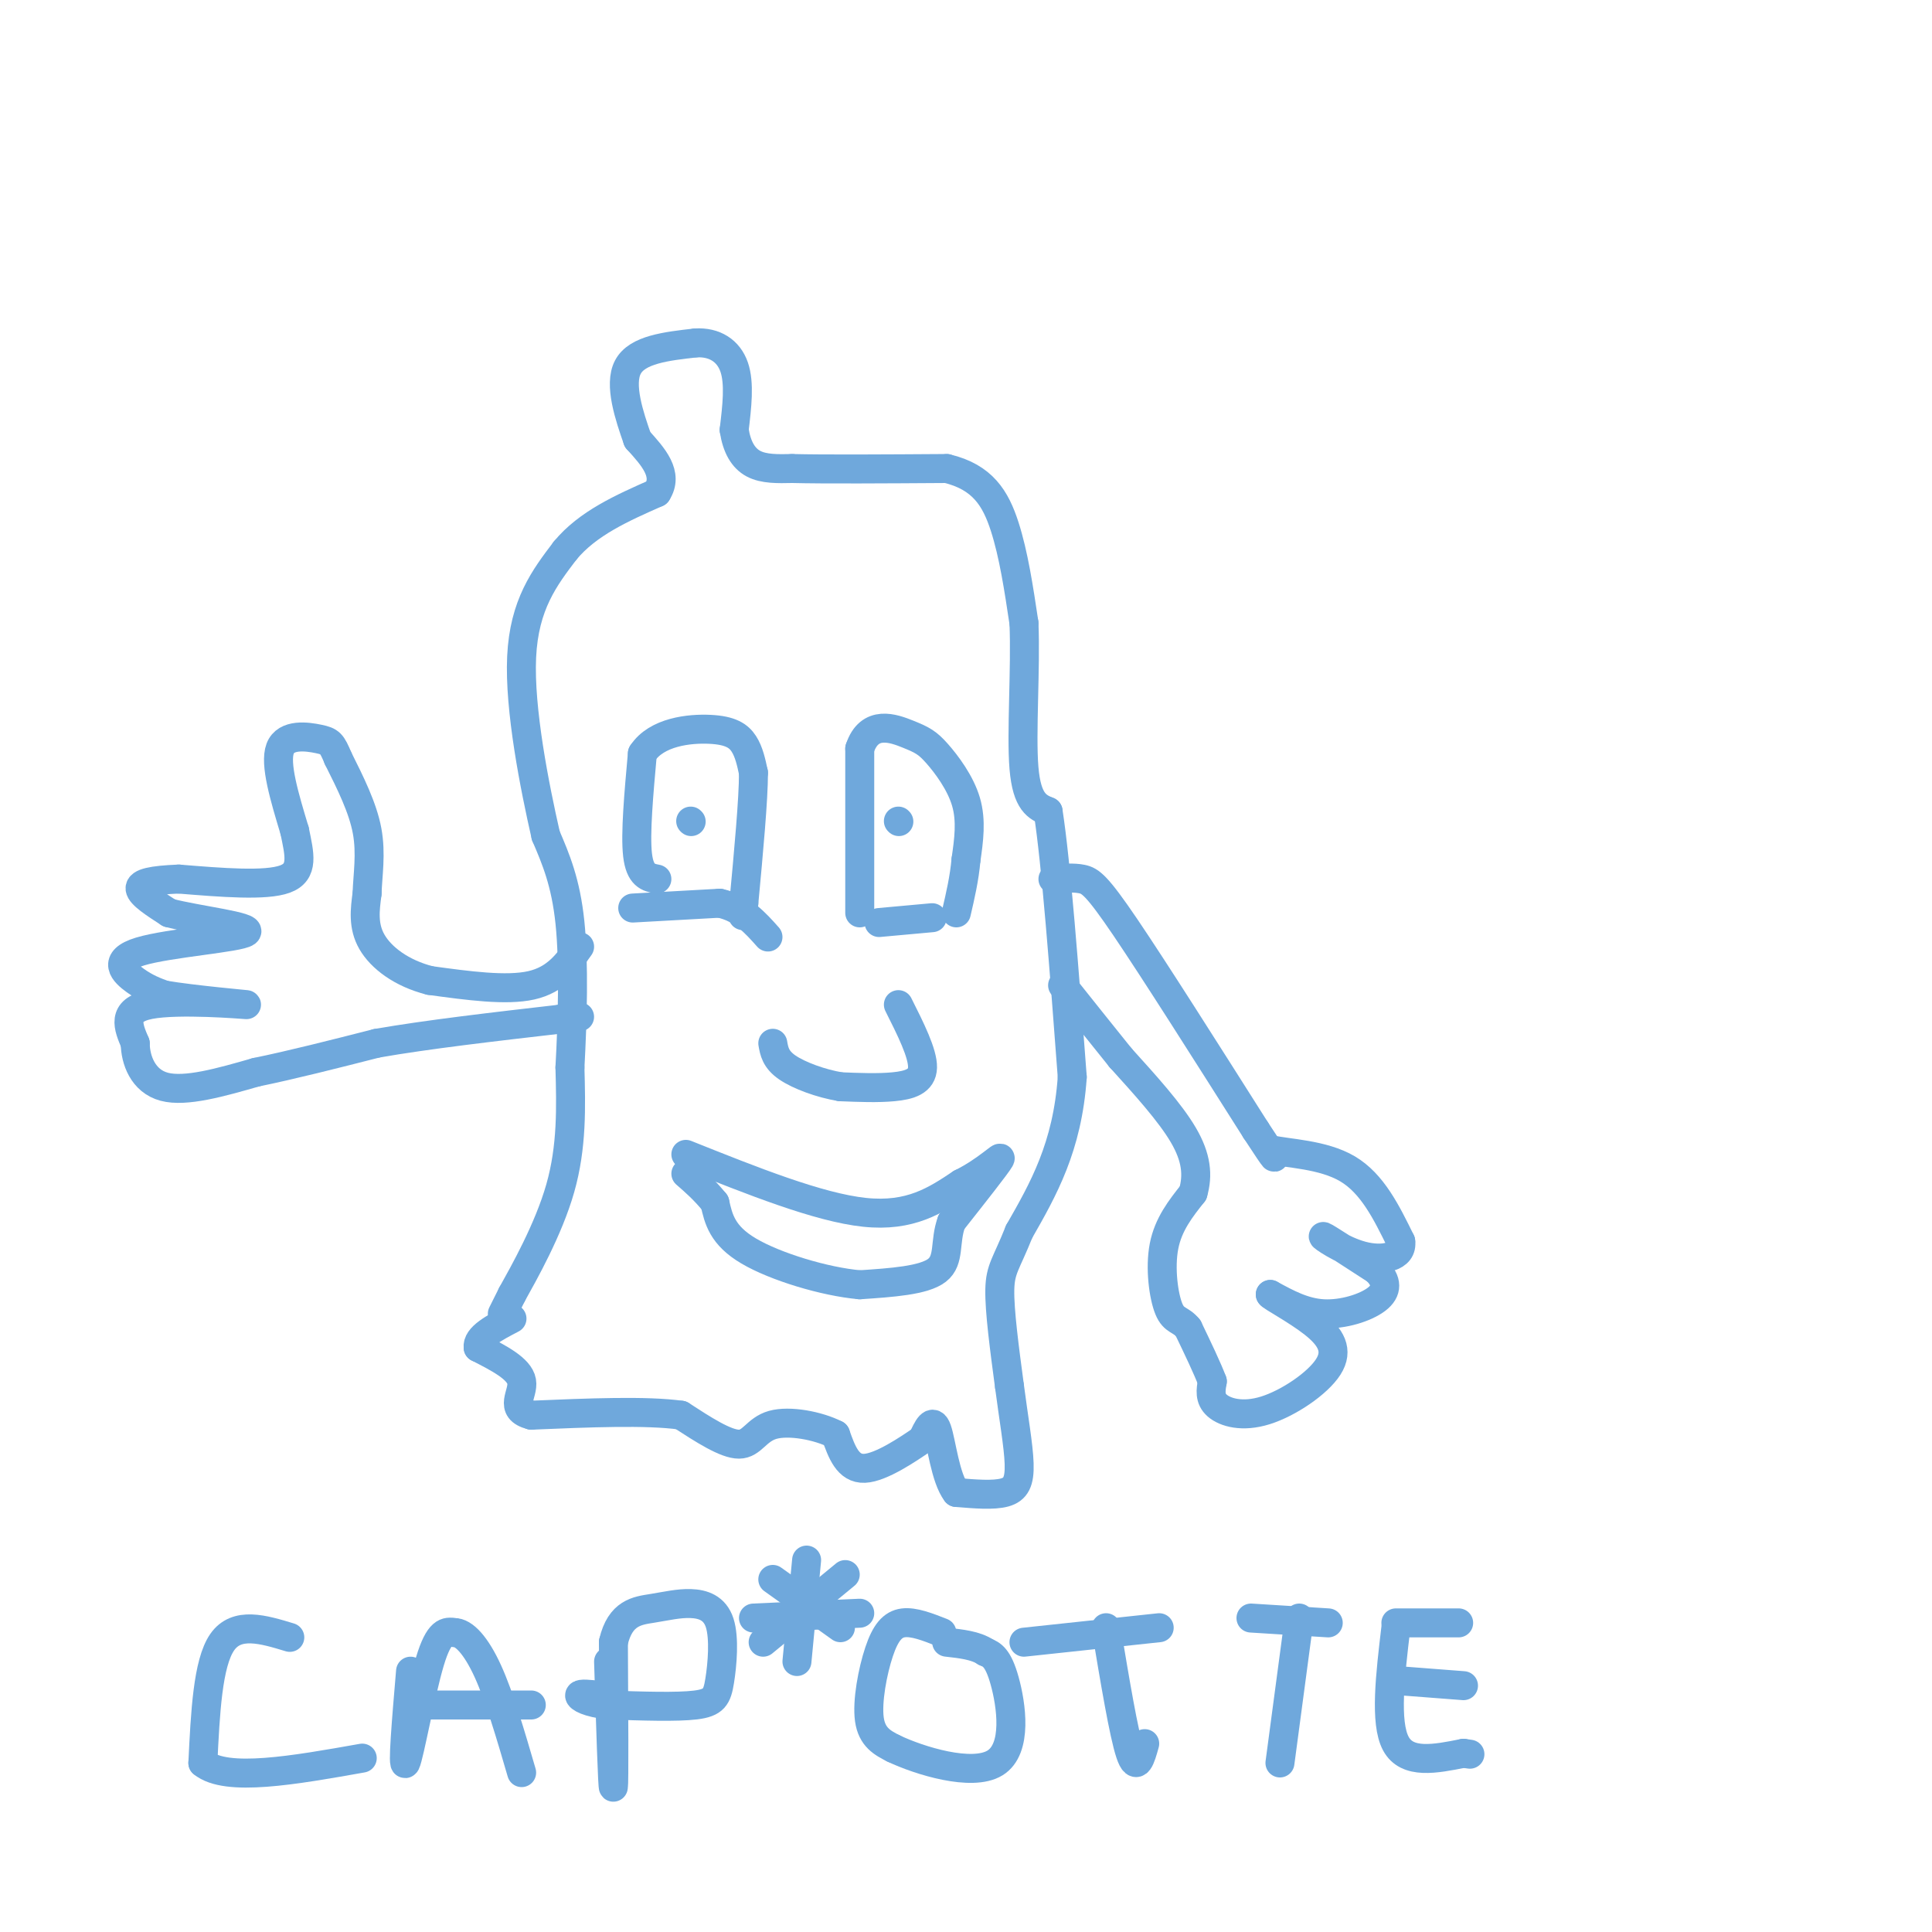 <svg viewBox='0 0 400 400' version='1.1' xmlns='http://www.w3.org/2000/svg' xmlns:xlink='http://www.w3.org/1999/xlink'><g fill='none' stroke='#6fa8dc' stroke-width='6' stroke-linecap='round' stroke-linejoin='round'><path d='M104,272c0.000,0.000 2.000,-4.000 2,-4'/><path d='M106,268c2.444,-4.400 7.556,-13.400 10,-22c2.444,-8.600 2.222,-16.800 2,-25'/><path d='M118,221c0.533,-9.756 0.867,-21.644 0,-30c-0.867,-8.356 -2.933,-13.178 -5,-18'/><path d='M113,173c-2.289,-10.044 -5.511,-26.156 -5,-37c0.511,-10.844 4.756,-16.422 9,-22'/><path d='M117,114c4.667,-5.667 11.833,-8.833 19,-12'/><path d='M136,102c2.500,-3.833 -0.750,-7.417 -4,-11'/><path d='M132,91c-1.689,-4.822 -3.911,-11.378 -2,-15c1.911,-3.622 7.956,-4.311 14,-5'/><path d='M144,71c3.956,-0.244 6.844,1.644 8,5c1.156,3.356 0.578,8.178 0,13'/><path d='M152,89c0.533,3.533 1.867,5.867 4,7c2.133,1.133 5.067,1.067 8,1'/><path d='M164,97c6.667,0.167 19.333,0.083 32,0'/><path d='M196,97c7.467,1.778 10.133,6.222 12,12c1.867,5.778 2.933,12.889 4,20'/><path d='M212,129c0.400,9.378 -0.600,22.822 0,30c0.600,7.178 2.800,8.089 5,9'/><path d='M217,168c1.667,10.667 3.333,32.833 5,55'/><path d='M222,223c-1.000,14.500 -6.000,23.250 -11,32'/><path d='M211,255c-2.689,6.756 -3.911,7.644 -4,12c-0.089,4.356 0.956,12.178 2,20'/><path d='M209,287c0.821,6.357 1.875,12.250 2,16c0.125,3.750 -0.679,5.357 -3,6c-2.321,0.643 -6.161,0.321 -10,0'/><path d='M198,309c-2.311,-2.978 -3.089,-10.422 -4,-13c-0.911,-2.578 -1.956,-0.289 -3,2'/><path d='M191,298c-2.867,1.956 -8.533,5.844 -12,6c-3.467,0.156 -4.733,-3.422 -6,-7'/><path d='M173,297c-3.595,-1.845 -9.583,-2.958 -13,-2c-3.417,0.958 -4.262,3.988 -7,4c-2.738,0.012 -7.369,-2.994 -12,-6'/><path d='M141,293c-7.167,-1.000 -19.083,-0.500 -31,0'/><path d='M110,293c-4.867,-1.244 -1.533,-4.356 -2,-7c-0.467,-2.644 -4.733,-4.822 -9,-7'/><path d='M99,279c-0.333,-2.167 3.333,-4.083 7,-6'/><path d='M131,188c0.000,0.000 18.000,-1.000 18,-1'/><path d='M149,187c4.667,1.000 7.333,4.000 10,7'/><path d='M136,182c-1.750,-0.333 -3.500,-0.667 -4,-5c-0.500,-4.333 0.250,-12.667 1,-21'/><path d='M133,156c2.929,-4.488 9.750,-5.208 14,-5c4.250,0.208 5.929,1.345 7,3c1.071,1.655 1.536,3.827 2,6'/><path d='M156,160c0.000,5.500 -1.000,16.250 -2,27'/><path d='M154,187c-0.333,4.500 -0.167,2.250 0,0'/><path d='M143,170c0.000,0.000 0.100,0.100 0.1,0.1'/><path d='M182,191c0.000,0.000 11.000,-1.000 11,-1'/><path d='M178,189c0.000,0.000 0.000,-34.000 0,-34'/><path d='M178,155c1.997,-6.061 6.989,-4.212 10,-3c3.011,1.212 4.041,1.788 6,4c1.959,2.212 4.845,6.061 6,10c1.155,3.939 0.577,7.970 0,12'/><path d='M200,178c-0.333,3.833 -1.167,7.417 -2,11'/><path d='M186,170c0.000,0.000 0.100,0.100 0.1,0.1'/><path d='M186,208c2.533,5.044 5.067,10.089 5,13c-0.067,2.911 -2.733,3.689 -6,4c-3.267,0.311 -7.133,0.156 -11,0'/><path d='M174,225c-4.022,-0.667 -8.578,-2.333 -11,-4c-2.422,-1.667 -2.711,-3.333 -3,-5'/><path d='M142,239c13.750,5.500 27.500,11.000 37,12c9.500,1.000 14.750,-2.500 20,-6'/><path d='M199,245c5.333,-2.622 8.667,-6.178 8,-5c-0.667,1.178 -5.333,7.089 -10,13'/><path d='M197,253c-1.511,4.111 -0.289,7.889 -3,10c-2.711,2.111 -9.356,2.556 -16,3'/><path d='M178,266c-7.289,-0.644 -17.511,-3.756 -23,-7c-5.489,-3.244 -6.244,-6.622 -7,-10'/><path d='M148,249c-2.167,-2.667 -4.083,-4.333 -6,-6'/><path d='M60,339c-5.500,-1.667 -11.000,-3.333 -14,1c-3.000,4.333 -3.500,14.667 -4,25'/><path d='M42,365c4.833,4.000 18.917,1.500 33,-1'/><path d='M85,346c-0.867,10.222 -1.733,20.444 -1,19c0.733,-1.444 3.067,-14.556 5,-21c1.933,-6.444 3.467,-6.222 5,-6'/><path d='M94,338c2.022,-0.089 4.578,2.689 7,8c2.422,5.311 4.711,13.156 7,21'/><path d='M87,353c0.000,0.000 23.000,0.000 23,0'/><path d='M126,344c0.417,13.333 0.833,26.667 1,26c0.167,-0.667 0.083,-15.333 0,-30'/><path d='M127,340c1.422,-6.147 4.978,-6.515 8,-7c3.022,-0.485 5.509,-1.086 8,-1c2.491,0.086 4.987,0.858 6,4c1.013,3.142 0.542,8.654 0,12c-0.542,3.346 -1.155,4.528 -5,5c-3.845,0.472 -10.923,0.236 -18,0'/><path d='M126,353c-4.311,-0.444 -6.089,-1.556 -6,-2c0.089,-0.444 2.044,-0.222 4,0'/><path d='M160,327c0.000,0.000 14.000,10.000 14,10'/><path d='M175,326c0.000,0.000 -17.000,14.000 -17,14'/><path d='M156,335c0.000,0.000 22.000,-1.000 22,-1'/><path d='M167,323c0.000,0.000 -2.000,21.000 -2,21'/><path d='M195,338c-2.905,-1.143 -5.810,-2.286 -8,-2c-2.190,0.286 -3.667,2.000 -5,6c-1.333,4.000 -2.524,10.286 -2,14c0.524,3.714 2.762,4.857 5,6'/><path d='M185,362c5.357,2.548 16.250,5.917 21,3c4.750,-2.917 3.357,-12.119 2,-17c-1.357,-4.881 -2.679,-5.440 -4,-6'/><path d='M204,342c-2.000,-1.333 -5.000,-1.667 -8,-2'/><path d='M212,340c0.000,0.000 28.000,-3.000 28,-3'/><path d='M229,337c1.833,11.000 3.667,22.000 5,26c1.333,4.000 2.167,1.000 3,-2'/><path d='M259,335c0.000,0.000 16.000,1.000 16,1'/><path d='M269,335c0.000,0.000 -4.000,30.000 -4,30'/><path d='M289,336c0.000,0.000 13.000,0.000 13,0'/><path d='M289,337c-1.167,9.833 -2.333,19.667 0,24c2.333,4.333 8.167,3.167 14,2'/><path d='M303,363c2.333,0.333 1.167,0.167 0,0'/><path d='M290,348c0.000,0.000 13.000,1.000 13,1'/><path d='M120,196c-2.417,3.417 -4.833,6.833 -10,8c-5.167,1.167 -13.083,0.083 -21,-1'/><path d='M89,203c-5.889,-1.489 -10.111,-4.711 -12,-8c-1.889,-3.289 -1.444,-6.644 -1,-10'/><path d='M76,185c0.111,-3.778 0.889,-8.222 0,-13c-0.889,-4.778 -3.444,-9.889 -6,-15'/><path d='M70,157c-1.321,-3.143 -1.625,-3.500 -4,-4c-2.375,-0.500 -6.821,-1.143 -8,2c-1.179,3.143 0.911,10.071 3,17'/><path d='M61,172c1.000,4.867 2.000,8.533 -2,10c-4.000,1.467 -13.000,0.733 -22,0'/><path d='M37,182c-5.467,0.222 -8.133,0.778 -8,2c0.133,1.222 3.067,3.111 6,5'/><path d='M35,189c5.850,1.523 17.475,2.831 16,4c-1.475,1.169 -16.051,2.199 -22,4c-5.949,1.801 -3.271,4.372 -1,6c2.271,1.628 4.136,2.314 6,3'/><path d='M34,206c5.929,1.012 17.750,2.042 17,2c-0.750,-0.042 -14.071,-1.155 -20,0c-5.929,1.155 -4.464,4.577 -3,8'/><path d='M28,216c0.022,3.378 1.578,7.822 6,9c4.422,1.178 11.711,-0.911 19,-3'/><path d='M53,222c7.333,-1.500 16.167,-3.750 25,-6'/><path d='M78,216c10.500,-1.833 24.250,-3.417 38,-5'/><path d='M116,211c6.500,-0.833 3.750,-0.417 1,0'/><path d='M218,182c2.133,-0.178 4.267,-0.356 6,0c1.733,0.356 3.067,1.244 9,10c5.933,8.756 16.467,25.378 27,42'/><path d='M260,234c5.000,7.667 4.000,5.833 3,4'/><path d='M263,238c3.533,0.844 10.867,0.956 16,4c5.133,3.044 8.067,9.022 11,15'/><path d='M290,257c0.500,3.321 -3.750,4.125 -8,3c-4.250,-1.125 -8.500,-4.179 -8,-4c0.500,0.179 5.750,3.589 11,7'/><path d='M285,263c2.226,2.214 2.292,4.250 0,6c-2.292,1.750 -6.940,3.214 -11,3c-4.060,-0.214 -7.530,-2.107 -11,-4'/><path d='M263,268c-0.015,0.340 5.449,3.191 9,6c3.551,2.809 5.189,5.578 3,9c-2.189,3.422 -8.205,7.498 -13,9c-4.795,1.502 -8.370,0.429 -10,-1c-1.630,-1.429 -1.315,-3.215 -1,-5'/><path d='M251,286c-1.000,-2.667 -3.000,-6.833 -5,-11'/><path d='M246,275c-1.548,-1.964 -2.917,-1.375 -4,-4c-1.083,-2.625 -1.881,-8.464 -1,-13c0.881,-4.536 3.440,-7.768 6,-11'/><path d='M247,247c1.067,-3.667 0.733,-7.333 -2,-12c-2.733,-4.667 -7.867,-10.333 -13,-16'/><path d='M232,219c-4.167,-5.167 -8.083,-10.083 -12,-15'/></g>
</svg>